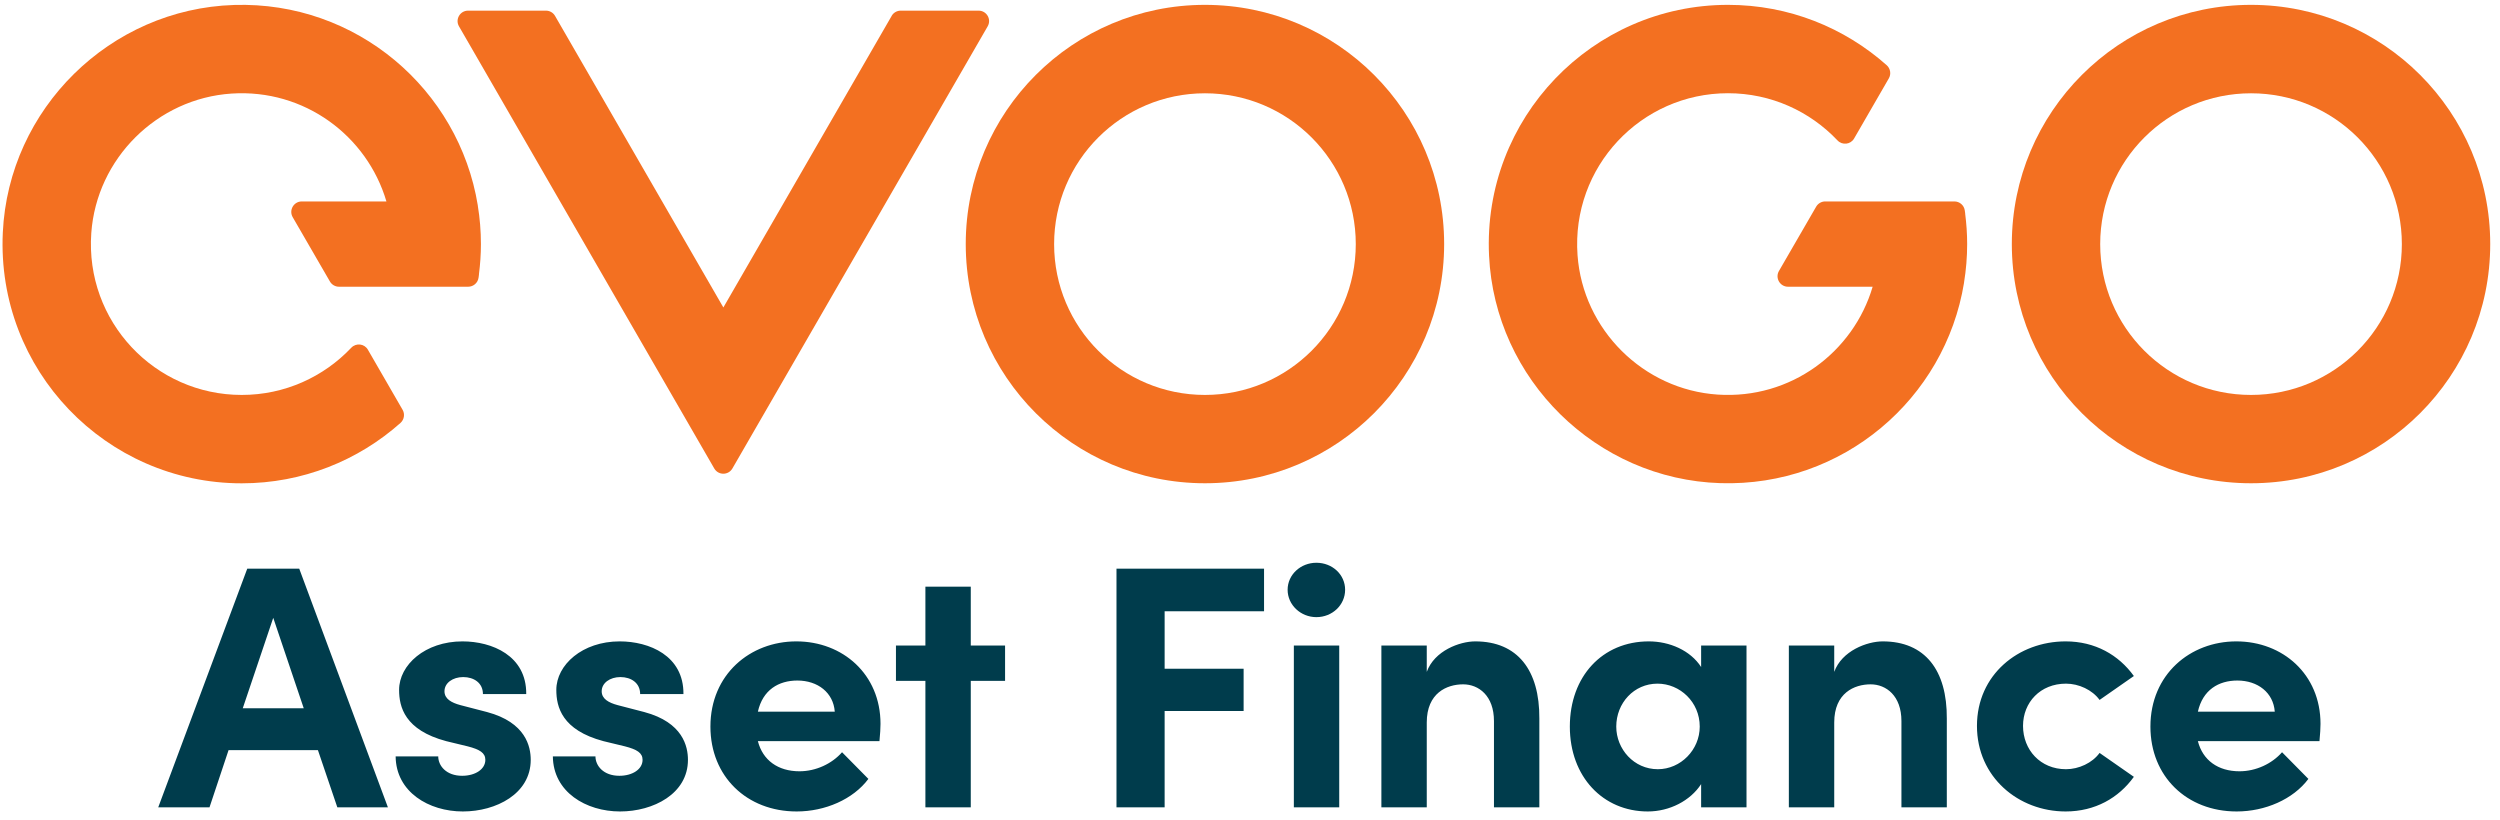 <svg width="244" height="80" viewBox="0 0 244 80" fill="none" xmlns="http://www.w3.org/2000/svg">
<path d="M117.603 0.474C104.707 0.474 94.257 10.929 94.257 23.82C94.257 36.711 104.712 47.166 117.603 47.166C130.493 47.166 140.949 36.711 140.949 23.82C140.949 10.929 130.499 0.474 117.603 0.474ZM117.603 38.546C109.471 38.546 102.882 31.957 102.882 23.826C102.882 15.694 109.471 9.105 117.603 9.105C125.734 9.105 132.324 15.694 132.324 23.826C132.324 31.957 125.734 38.546 117.603 38.546Z" fill="#F37021"/>
<path d="M219.7 0.474C206.804 0.474 196.354 10.929 196.354 23.82C196.354 36.711 206.809 47.166 219.7 47.166C232.59 47.166 243.046 36.711 243.046 23.82C243.046 10.929 232.596 0.474 219.7 0.474ZM219.7 38.546C211.568 38.546 204.979 31.957 204.979 23.826C204.979 15.694 211.568 9.105 219.7 9.105C227.831 9.105 234.421 15.694 234.421 23.826C234.421 31.957 227.831 38.546 219.7 38.546Z" fill="#F37021"/>
<path d="M87.029 1.549L70.6 30.009L54.17 1.549C53.987 1.233 53.649 1.039 53.283 1.039H45.684C44.896 1.039 44.403 1.893 44.797 2.569L69.712 45.723C70.106 46.405 71.088 46.405 71.482 45.723L96.398 2.569C96.791 1.887 96.298 1.039 95.51 1.039H87.911C87.545 1.039 87.207 1.233 87.024 1.549H87.029Z" fill="#F37021"/>
<path d="M46.75 26.782C46.739 26.893 46.722 26.998 46.705 27.109C46.633 27.614 46.2 27.985 45.69 27.985H33.088C32.722 27.985 32.384 27.791 32.201 27.475L28.567 21.196C28.174 20.514 28.667 19.66 29.455 19.66H37.714C35.828 13.259 29.716 8.666 22.605 9.132C15.333 9.609 9.431 15.472 8.91 22.744C8.294 31.363 15.106 38.546 23.592 38.546C27.802 38.546 31.596 36.777 34.281 33.943C34.752 33.443 35.568 33.538 35.906 34.131L39.295 40C39.539 40.421 39.445 40.959 39.084 41.281C34.963 44.942 29.538 47.172 23.592 47.172C10.33 47.172 -0.353 36.106 0.274 22.699C0.84 10.608 10.752 0.862 22.849 0.485C34.785 0.113 44.786 8.711 46.633 20.043V20.07C46.833 21.291 46.938 22.544 46.938 23.825C46.938 24.829 46.866 25.817 46.744 26.782H46.75Z" fill="#F37021"/>
<path d="M191.807 20.864C191.796 20.753 191.779 20.647 191.762 20.536C191.69 20.032 191.258 19.66 190.747 19.66H178.145C177.779 19.66 177.441 19.854 177.258 20.17L173.625 26.449C173.231 27.131 173.725 27.985 174.512 27.985H182.771C180.885 34.386 174.773 38.979 167.662 38.513C160.39 38.036 154.489 32.173 153.967 24.902C153.351 16.282 160.163 9.099 168.649 9.099C172.859 9.099 176.653 10.868 179.338 13.703C179.809 14.202 180.625 14.108 180.963 13.514L184.352 7.646C184.596 7.224 184.502 6.686 184.141 6.364C180.02 2.704 174.601 0.474 168.655 0.474C155.387 0.474 144.704 11.54 145.331 24.94C145.897 37.032 155.809 46.778 167.906 47.155C179.843 47.526 189.843 38.929 191.69 27.597V27.57C191.89 26.349 191.995 25.096 191.995 23.814C191.995 22.81 191.923 21.823 191.801 20.858L191.807 20.864Z" fill="#F37021"/>
<path d="M37.859 78.793H32.923L31.03 73.215H22.307L20.448 78.793H15.444L24.133 55.499H29.204L37.859 78.793ZM26.669 60.3L23.694 69.124H29.644L26.669 60.3ZM45.173 79.199C41.859 79.199 38.648 77.306 38.614 73.824H42.772C42.772 74.736 43.55 75.717 45.105 75.717C46.39 75.717 47.37 75.075 47.37 74.162C47.37 73.486 46.829 73.147 45.646 72.843L43.55 72.336C39.493 71.254 38.952 68.989 38.952 67.332C38.952 64.898 41.488 62.599 45.139 62.599C48.013 62.599 51.394 63.985 51.36 67.738H47.134C47.134 66.656 46.255 66.082 45.207 66.082C44.192 66.082 43.381 66.656 43.381 67.468C43.381 68.211 44.057 68.583 44.936 68.82L47.539 69.496C51.326 70.51 51.799 72.877 51.799 74.162C51.799 77.475 48.418 79.199 45.173 79.199ZM60.517 79.199C57.204 79.199 53.992 77.306 53.959 73.824H58.117C58.117 74.736 58.895 75.717 60.45 75.717C61.734 75.717 62.715 75.075 62.715 74.162C62.715 73.486 62.174 73.147 60.991 72.843L58.895 72.336C54.837 71.254 54.297 68.989 54.297 67.332C54.297 64.898 56.832 62.599 60.483 62.599C63.357 62.599 66.738 63.985 66.704 67.738H62.478C62.478 66.656 61.599 66.082 60.551 66.082C59.537 66.082 58.725 66.656 58.725 67.468C58.725 68.211 59.402 68.583 60.281 68.82L62.884 69.496C66.671 70.51 67.144 72.877 67.144 74.162C67.144 77.475 63.763 79.199 60.517 79.199ZM85.937 70.646C85.937 71.085 85.903 71.626 85.835 72.336H73.969C74.442 74.195 75.93 75.277 78.026 75.277C79.648 75.277 81.204 74.534 82.184 73.418L84.754 76.021C83.266 78.016 80.528 79.199 77.755 79.199C72.887 79.199 69.337 75.784 69.337 70.916C69.337 65.811 73.225 62.599 77.721 62.599C82.252 62.599 85.937 65.811 85.937 70.646ZM73.969 69.462H81.474C81.339 67.603 79.817 66.42 77.823 66.42C75.997 66.42 74.442 67.332 73.969 69.462ZM94.748 63.005H98.095V66.453H94.748V78.793H90.319V66.453H87.445V63.005H90.319V57.258H94.748V63.005ZM123.371 55.499V59.658H113.668V65.27H121.377V69.395H113.668V78.793H108.969V55.499H123.371ZM128.478 60.233C126.956 60.233 125.672 59.049 125.672 57.562C125.672 56.074 126.956 54.925 128.478 54.925C130.033 54.925 131.284 56.074 131.284 57.562C131.284 59.049 130.033 60.233 128.478 60.233ZM130.709 78.793H126.28V63.005H130.709V78.793ZM143.985 62.599C148.11 62.599 150.274 65.405 150.24 70.138V78.793H145.811V70.375C145.811 67.907 144.324 66.791 142.802 66.791C141.213 66.791 139.252 67.637 139.252 70.51V78.793H134.823V63.005H139.252V65.574C139.996 63.512 142.464 62.599 143.985 62.599ZM166.03 65.101V63.005H170.459V78.793H166.03V76.528C164.982 78.151 162.953 79.199 160.823 79.199C156.462 79.199 153.216 75.818 153.216 70.916C153.216 66.014 156.394 62.599 160.925 62.599C162.953 62.599 164.982 63.478 166.03 65.101ZM161.804 75.075C164.035 75.075 165.894 73.181 165.894 70.916C165.894 68.516 163.967 66.724 161.77 66.724C159.471 66.724 157.747 68.617 157.747 70.916C157.747 73.114 159.471 75.075 161.804 75.075ZM183.754 62.599C187.879 62.599 190.042 65.405 190.009 70.138V78.793H185.58V70.375C185.58 67.907 184.092 66.791 182.571 66.791C180.982 66.791 179.021 67.637 179.021 70.51V78.793H174.592V63.005H179.021V65.574C179.765 63.512 182.233 62.599 183.754 62.599ZM201.606 79.199C197.008 79.199 192.951 75.852 192.951 70.849C192.951 65.845 197.008 62.599 201.606 62.599C204.48 62.599 206.779 63.918 208.266 65.98L204.919 68.313C204.209 67.332 202.891 66.724 201.64 66.724C199.138 66.724 197.447 68.549 197.447 70.849C197.447 73.181 199.138 75.075 201.64 75.075C202.891 75.075 204.209 74.466 204.919 73.486L208.266 75.818C206.779 77.881 204.48 79.199 201.606 79.199ZM226.481 70.646C226.481 71.085 226.447 71.626 226.38 72.336H214.513C214.986 74.195 216.474 75.277 218.57 75.277C220.193 75.277 221.748 74.534 222.728 73.418L225.298 76.021C223.81 78.016 221.072 79.199 218.299 79.199C213.431 79.199 209.881 75.784 209.881 70.916C209.881 65.811 213.769 62.599 218.266 62.599C222.796 62.599 226.481 65.811 226.481 70.646ZM214.513 69.462H222.018C221.883 67.603 220.362 66.42 218.367 66.42C216.541 66.42 214.986 67.332 214.513 69.462Z" fill="#003C4C"/>
</svg>
